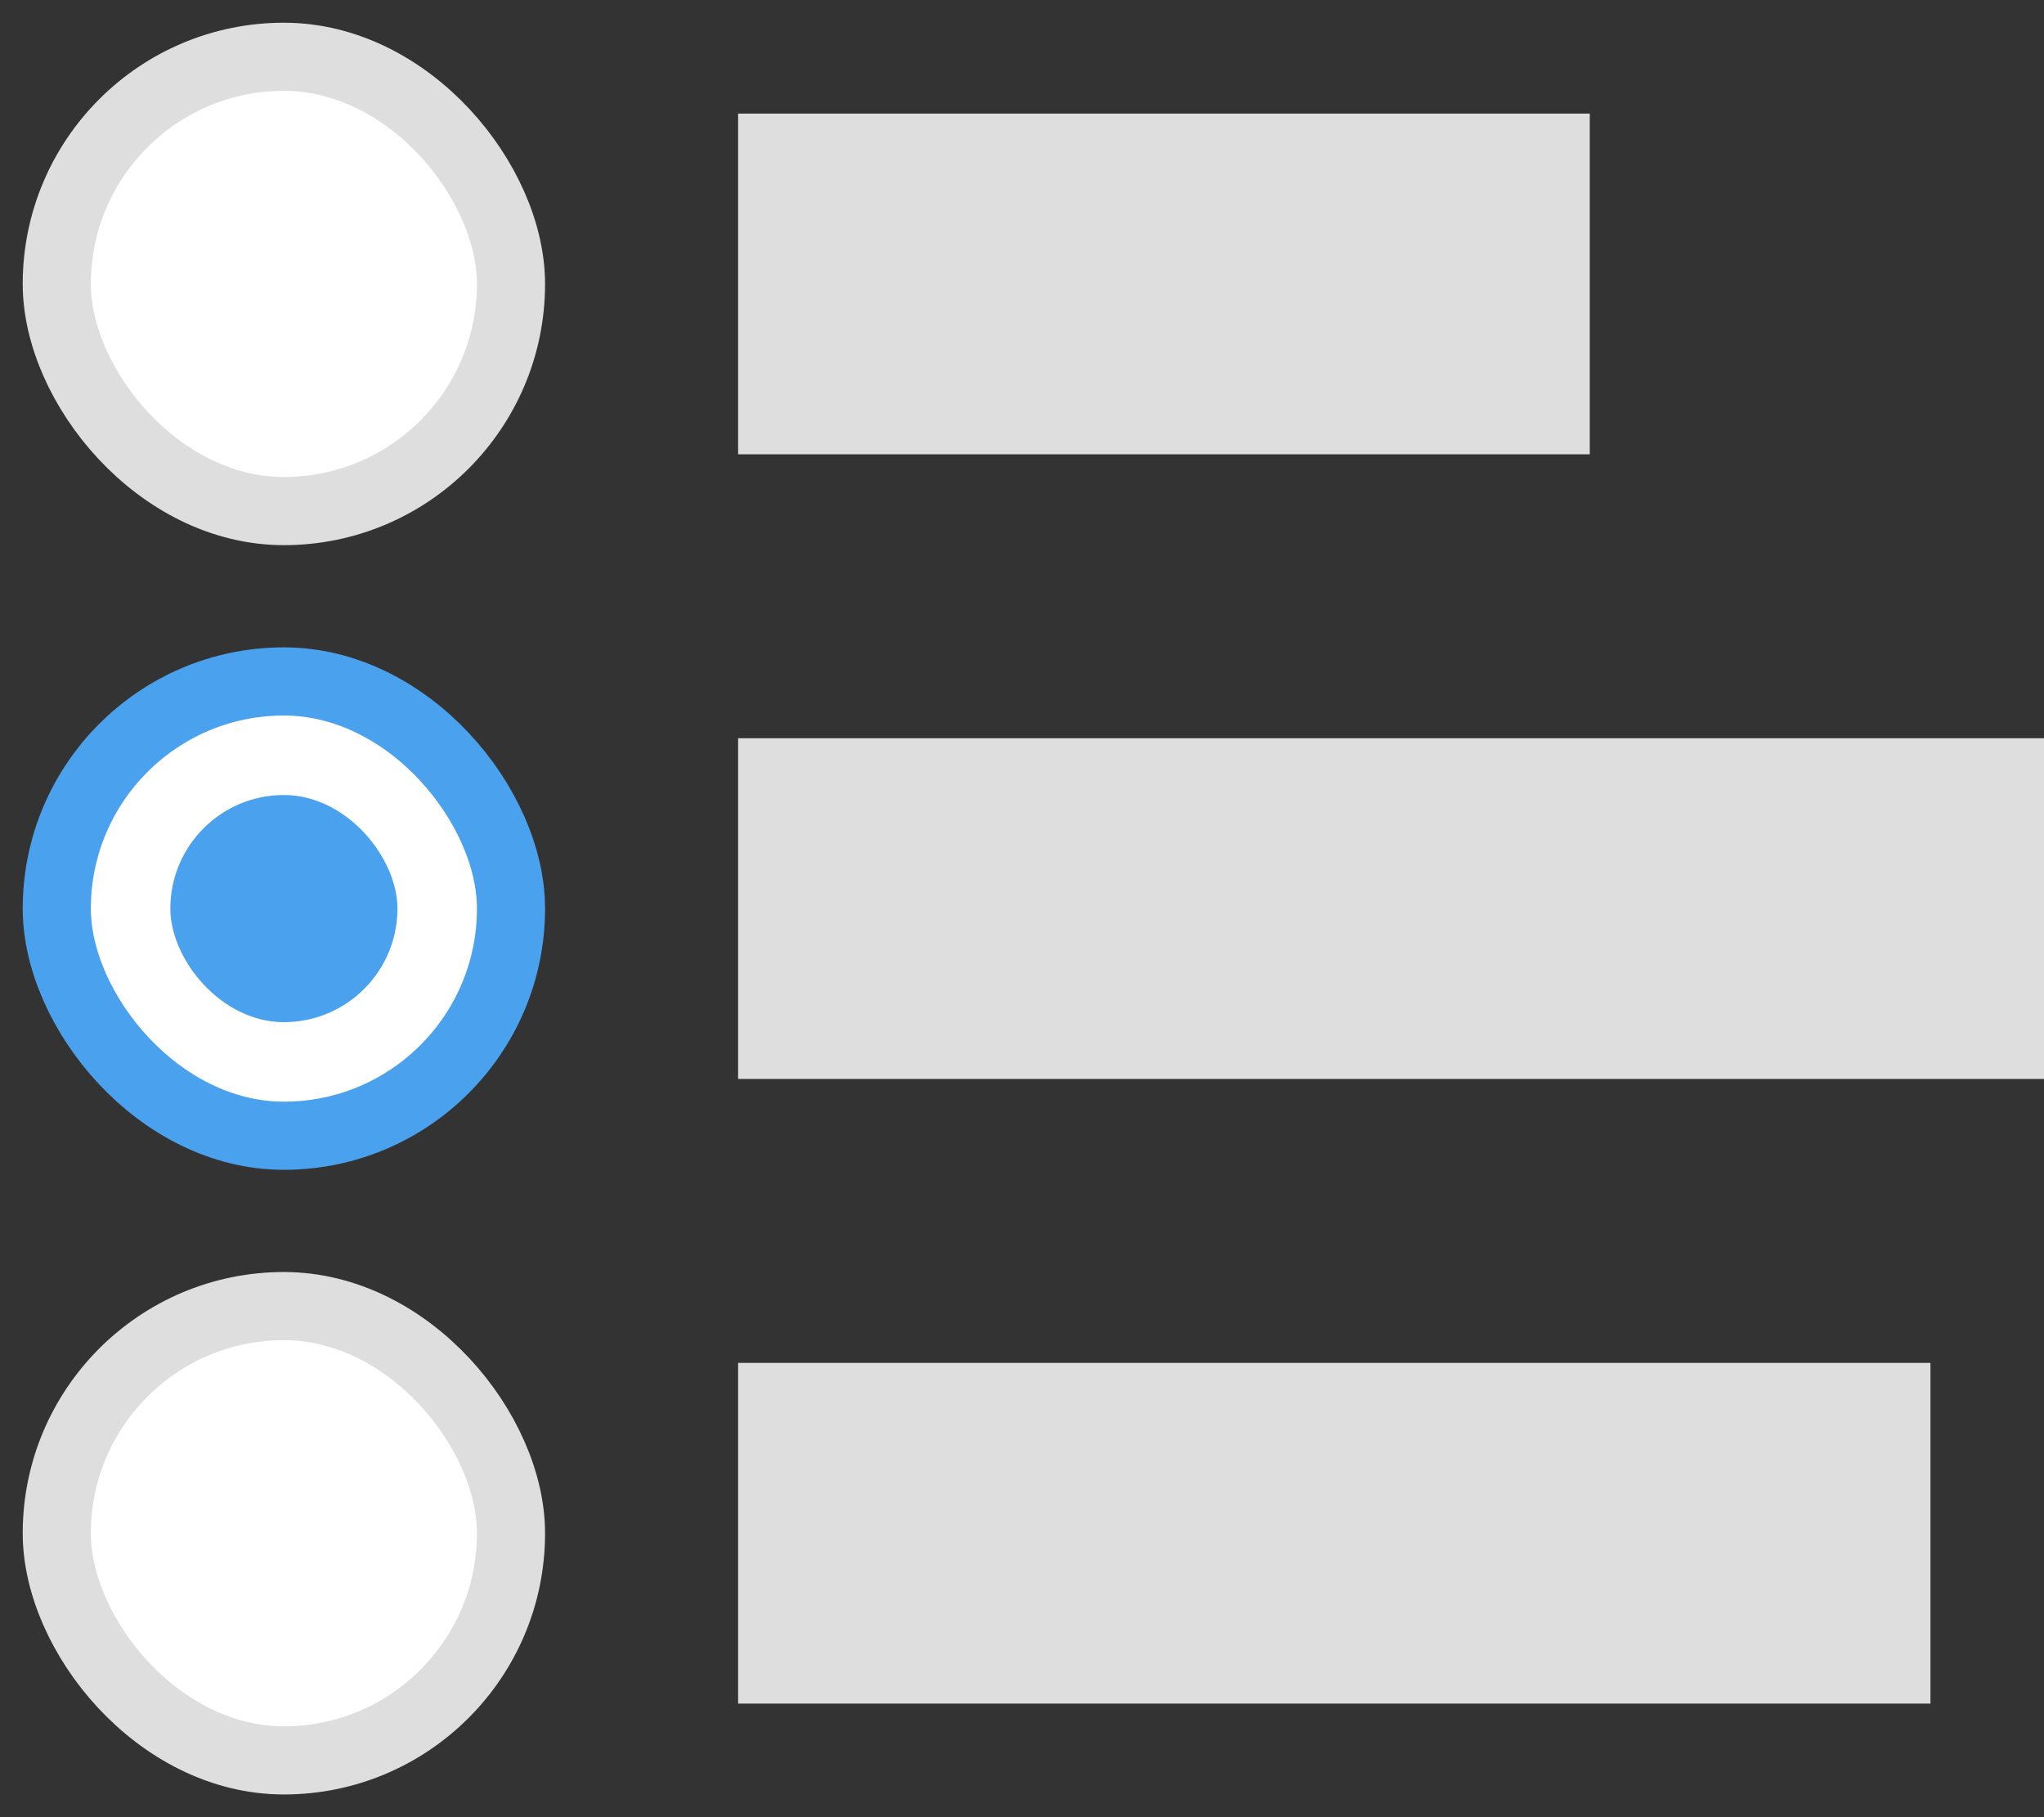 <svg width="36" height="32" viewBox="0 0 36 32" fill="none" xmlns="http://www.w3.org/2000/svg">
<rect x="0" y="0" width="36" height="32" fill="#333333" stroke="none"/>
<line x1="13" y1="27" x2="34" y2="27" stroke="#DEDEDE" stroke-width="6"/>
<line x1="13" y1="16" x2="36" y2="16" stroke="#DEDEDE" stroke-width="6"/>
<line x1="13" y1="5" x2="28" y2="5" stroke="#DEDEDE" stroke-width="6"/>
<rect x="1" y="23" width="8" height="8" rx="4" fill="white" stroke="#DEDEDE" stroke-width="1.2"/>
<rect x="1" y="12" width="8" height="8" rx="4" fill="white" stroke="#4AA1ED" stroke-width="1.2"/>
<rect x="1" y="1" width="8" height="8" rx="4" fill="white" stroke="#DEDEDE" stroke-width="1.2"/>
<rect x="3" y="14" width="4" height="4" rx="2" fill="#4AA1ED"/>
</svg>
